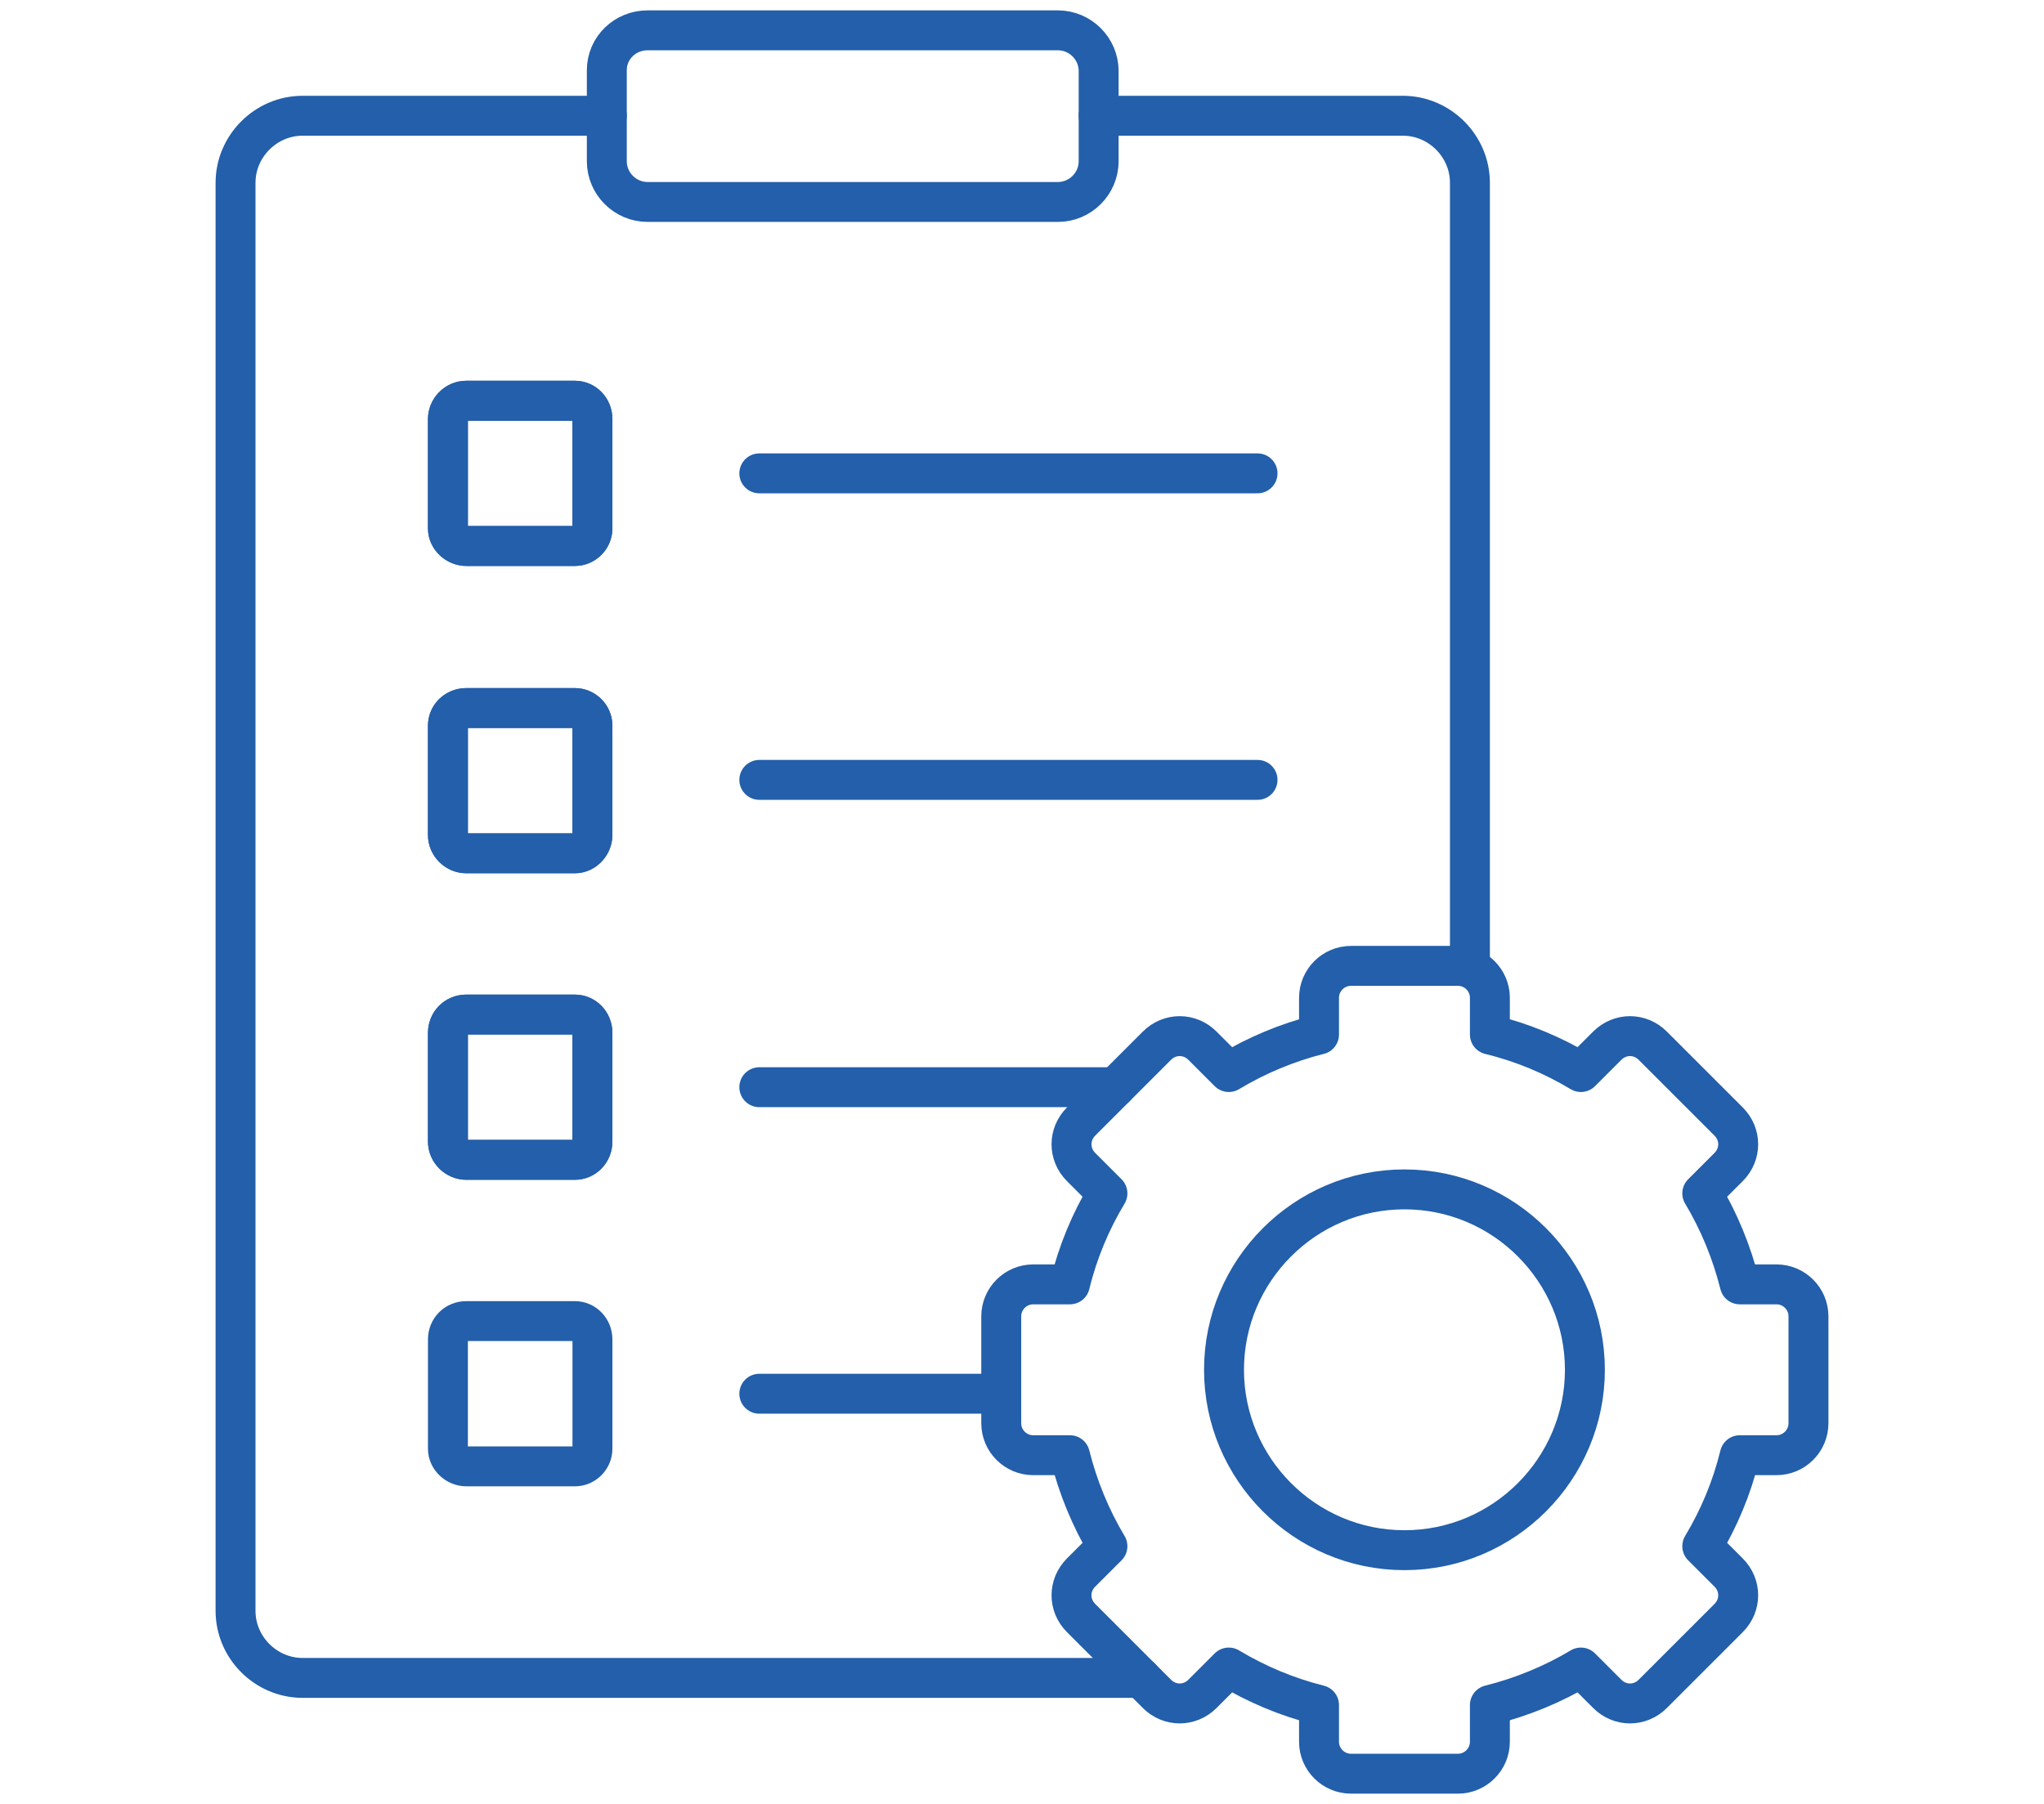 <svg xmlns="http://www.w3.org/2000/svg" xmlns:xlink="http://www.w3.org/1999/xlink" x="0px" y="0px"
	 viewBox="0 0 256 226" style="enable-background:new 0 0 256 226;" xml:space="preserve">
<style type="text/css">
	.st1{fill:none;stroke:#235faa;stroke-width:5;stroke-linecap:round;stroke-linejoin:round;stroke-miterlimit:10;}
</style>
	<g>
		<path class="st1" d="M81.1,3.8h51.4c2.8,0,5.1,2.3,5.1,5.1v11.3c0,2.8-2.3,5.1-5.1,5.1H81.1c-2.8,0-5.1-2.3-5.1-5.1V8.8
			C76,6,78.3,3.8,81.1,3.8z"/>
		<path class="st1" d="M165.2,129.6c-4,1-7.8,2.6-11.3,4.7l-3.3-3.3c-1.6-1.6-4.1-1.6-5.7,0l-9.5,9.5c-1.6,1.6-1.6,4.1,0,5.7
			l3.3,3.3c-2.1,3.5-3.7,7.3-4.7,11.4h-4.6c-2.2,0-4,1.8-4,4v13.4c0,2.2,1.8,4,4,4h4.6c1,4,2.6,7.9,4.7,11.4l-3.3,3.3
			c-1.6,1.6-1.6,4.1,0,5.7l9.5,9.5c1.6,1.6,4.1,1.6,5.7,0l3.3-3.3c3.5,2.1,7.3,3.7,11.3,4.7v4.6c0,2.2,1.8,4,4,4h13.4
			c2.2,0,4-1.8,4-4v-4.6c4-1,7.9-2.6,11.4-4.7l3.3,3.3c1.6,1.6,4.1,1.6,5.7,0l9.5-9.5c1.6-1.6,1.6-4.1,0-5.7l-3.3-3.3
			c2.1-3.5,3.7-7.3,4.7-11.4h4.6c2.2,0,4-1.8,4-4v-13.4c0-2.2-1.8-4-4-4h-4.6c-1-4-2.6-7.9-4.7-11.4l3.3-3.3c1.6-1.6,1.6-4.1,0-5.7
			L207,131c-1.6-1.6-4.1-1.6-5.7,0l-3.3,3.3c-3.5-2.1-7.3-3.7-11.4-4.7V125c0-2.2-1.8-4-4-4h-13.4c-2.2,0-4,1.8-4,4L165.2,129.6
			L165.2,129.6z"/>
		<path class="st1" d="M139.7,136.2H95.1"/>
		<path class="st1" d="M58.4,88.7H72c1.2,0,2.2,1,2.2,2.2v13.7c0,1.2-1,2.3-2.2,2.3H58.4c-1.2,0-2.3-1-2.3-2.3V90.9
			C56.1,89.7,57.1,88.7,58.4,88.7z"/>
		<path class="st1" d="M58.4,88.7H72c1.2,0,2.2,1,2.2,2.2v13.7c0,1.2-1,2.3-2.2,2.3H58.4c-1.2,0-2.3-1-2.3-2.3V90.9
			C56.1,89.7,57.1,88.7,58.4,88.7z"/>
		<path class="st1" d="M58.4,127.1H72c1.2,0,2.2,1,2.2,2.3V143c0,1.3-1,2.3-2.2,2.3H58.4c-1.2,0-2.3-1-2.3-2.3v-13.6
			C56.1,128.1,57.1,127.1,58.4,127.1z"/>
		<path class="st1" d="M157.5,97.7H95.1"/>
		<path class="st1" d="M58.4,50.2H72c1.2,0,2.2,1,2.2,2.3v13.7c0,1.2-1,2.2-2.2,2.2H58.4c-1.2,0-2.3-1-2.3-2.2V52.5
			C56.1,51.3,57.1,50.2,58.4,50.2z"/>
		<path class="st1" d="M58.4,50.2H72c1.2,0,2.2,1,2.2,2.3v13.7c0,1.2-1,2.2-2.2,2.2H58.4c-1.2,0-2.3-1-2.3-2.2V52.5
			C56.1,51.3,57.1,50.2,58.4,50.2z"/>
		<path class="st1" d="M157.5,59.3H95.1"/>
		<path class="st1" d="M125.3,174.6H95.1"/>
		<path class="st1" d="M58.4,127.1H72c1.2,0,2.2,1,2.2,2.3V143c0,1.3-1,2.3-2.2,2.3H58.4c-1.2,0-2.3-1-2.3-2.3v-13.6
			C56.1,128.1,57.1,127.1,58.4,127.1z"/>
		<path class="st1" d="M58.4,165.5H72c1.2,0,2.2,1,2.2,2.3v13.7c0,1.2-1,2.2-2.2,2.2H58.4c-1.2,0-2.3-1-2.3-2.2v-13.7
			C56.1,166.5,57.1,165.5,58.4,165.5z"/>
		<path class="st1" d="M137.6,14.5h38.1c4.6,0,8.4,3.8,8.4,8.4v98.3 M142.9,210.2h-105c-4.6,0-8.4-3.8-8.4-8.4V22.9
			c0-4.6,3.8-8.4,8.4-8.4H76"/>
		<path class="st1" d="M175.9,194.2c12.5,0,22.6-10.2,22.6-22.6S188.4,149,175.9,149s-22.6,10.2-22.6,22.6S163.4,194.2,175.9,194.2z
			"/>
	</g>
</svg>
